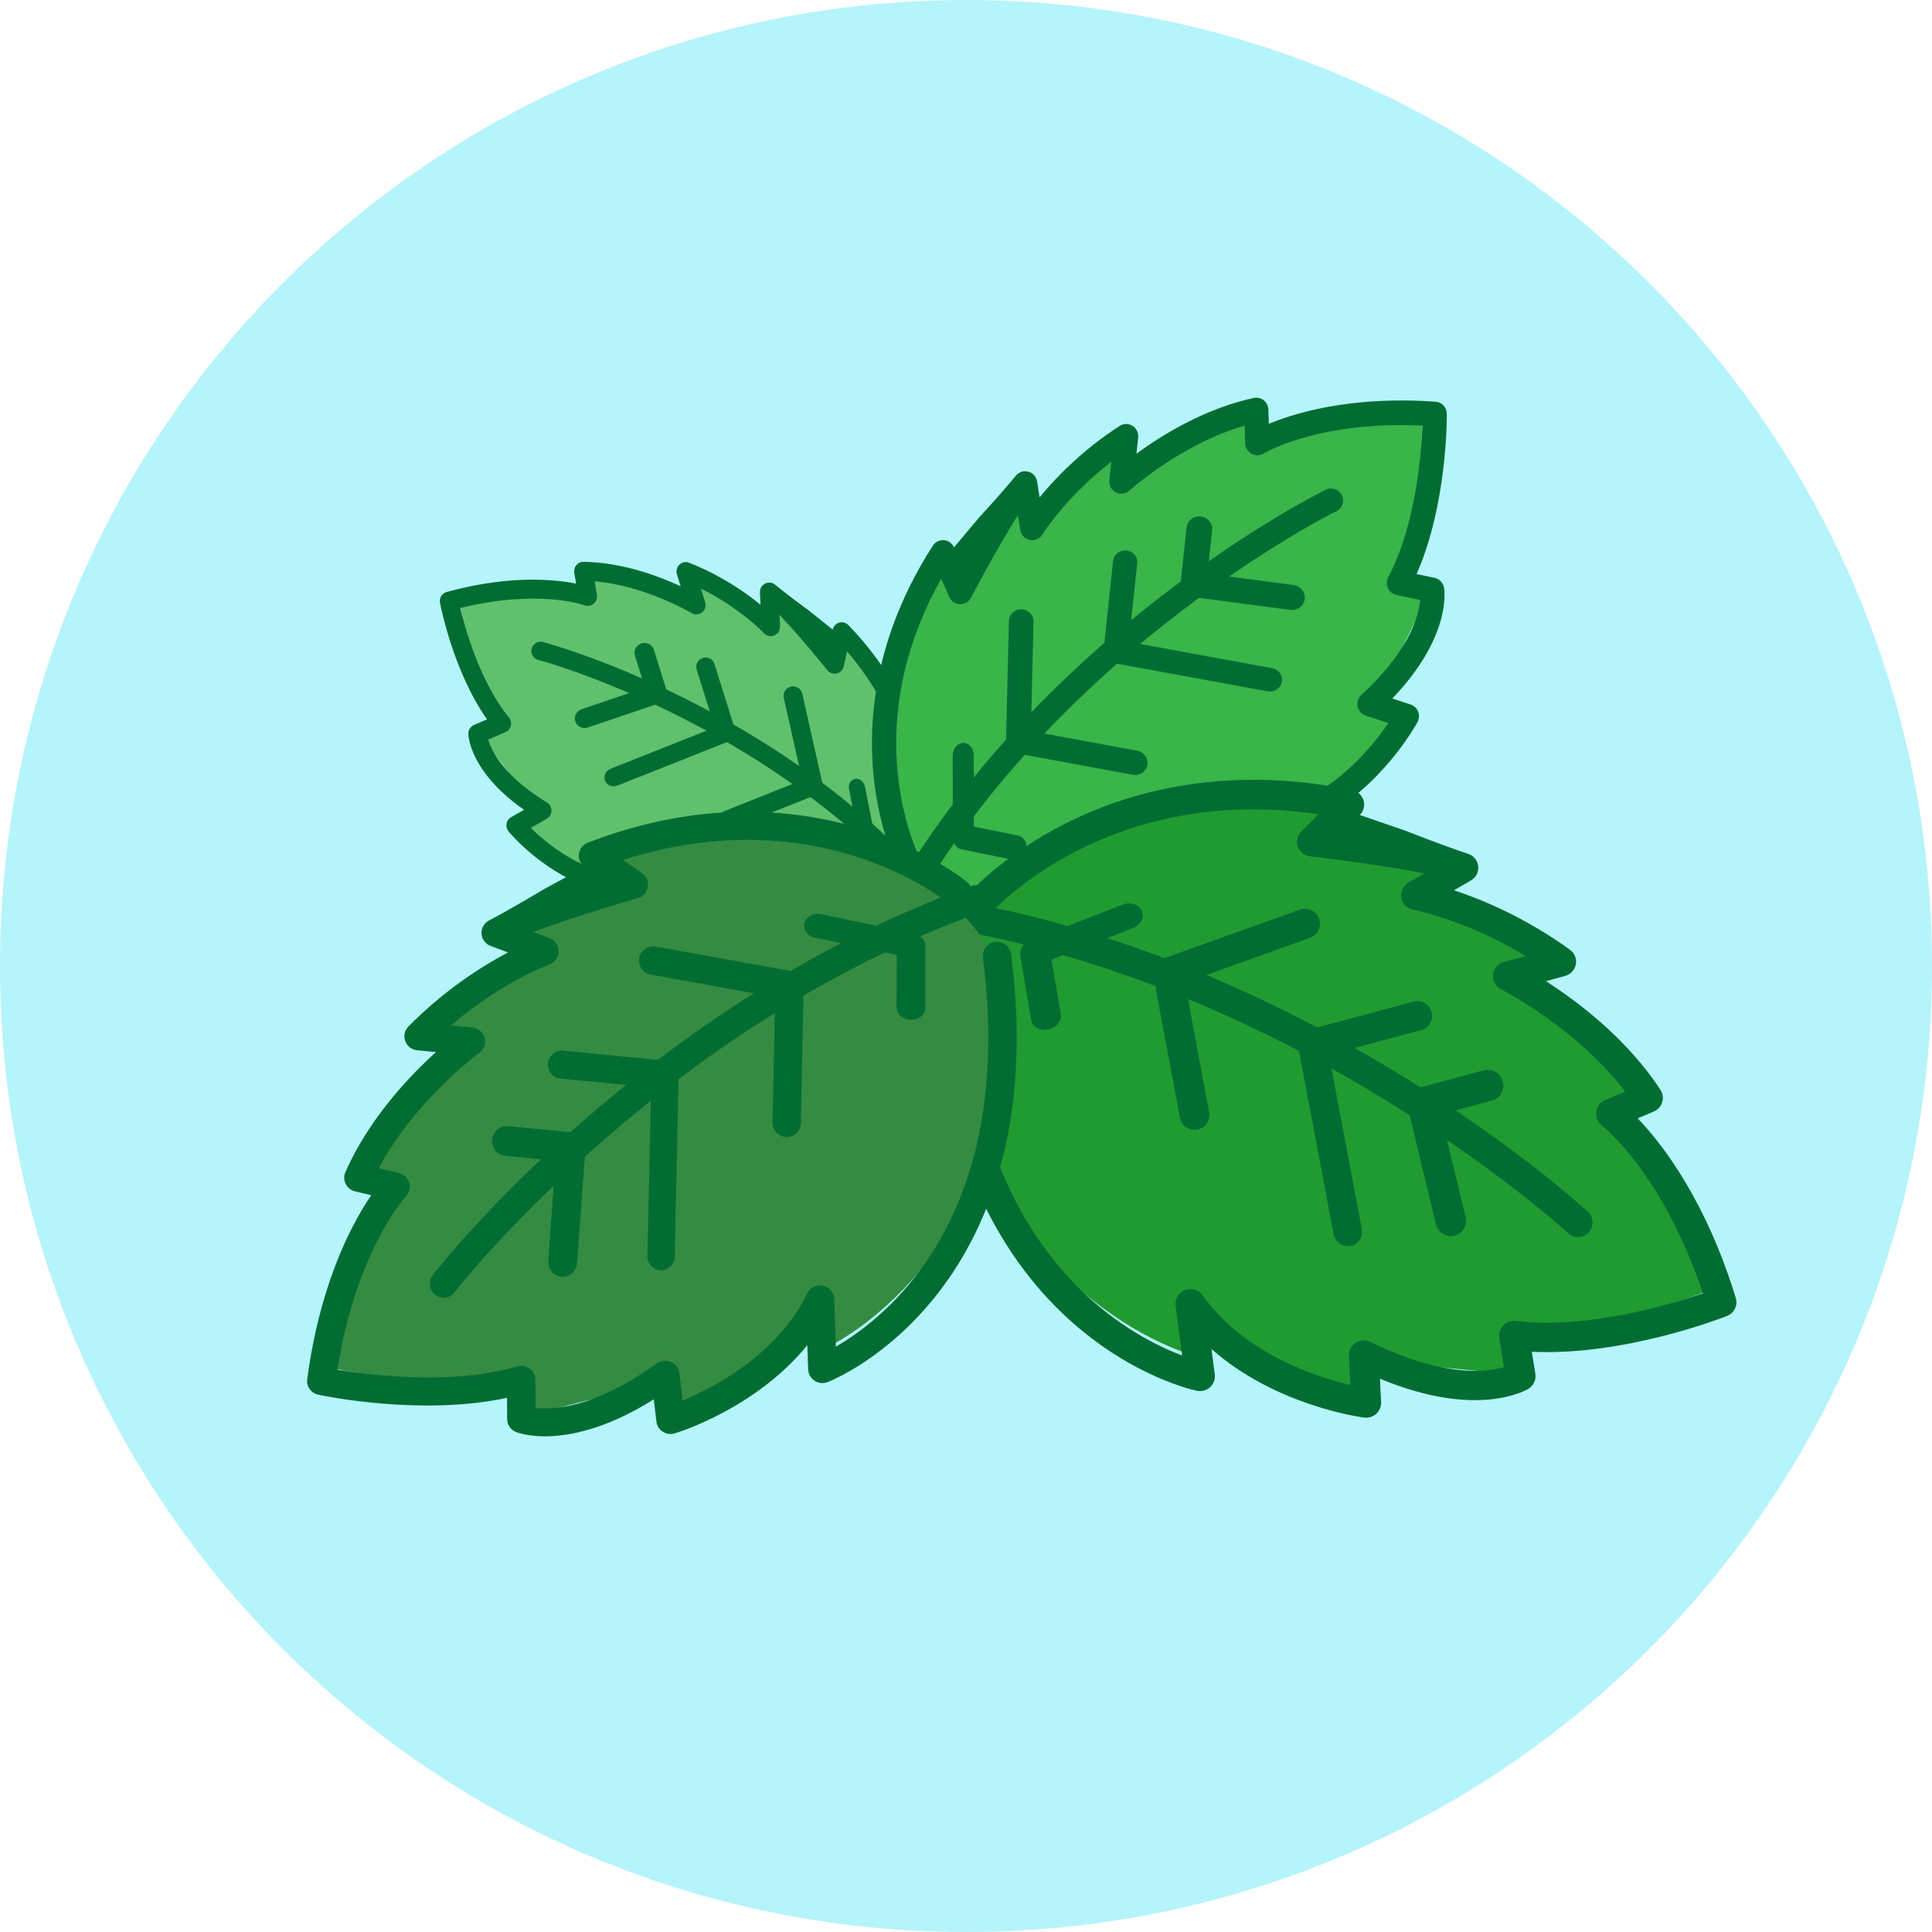 <svg width="67" height="67" viewBox="0 0 67 67" fill="none" xmlns="http://www.w3.org/2000/svg">
<path d="M33.5 67C52.002 67 67 52.002 67 33.5C67 14.998 52.002 0 33.5 0C14.998 0 0 14.998 0 33.5C0 52.002 14.998 67 33.5 67Z" fill="#B5F4FA"/>
<path d="M29.326 22.211C30.938 22.342 32.091 27.294 31.581 29.435C31.433 30.054 30.925 31.109 30.6 31.327C26.181 34.292 22.189 32.5 20.746 31.233C21.186 30.963 21.922 30.469 21.349 30.648C20.776 30.827 18.838 29.318 17.941 28.541L18.544 27.956L16.567 25.402L17.642 25.066C16.618 23.8 16.074 21.724 15.93 20.844C17.273 20.108 19.341 20.44 20.207 20.698L20.227 19.502L24.127 20.663L23.901 19.941L26.726 21.437L26.859 20.603L28.835 23.157L29.326 22.211Z" fill="#60C06D"/>
<path d="M27.977 32.98C28.92 32.685 29.883 32.253 30.857 31.686C31.012 31.596 31.064 31.396 30.974 31.239C30.884 31.082 30.686 31.028 30.531 31.118C29.051 31.979 27.602 32.514 26.224 32.709C25.133 32.863 24.083 32.805 23.104 32.536C22.065 32.25 21.333 31.79 20.93 31.485L21.93 31.021C22.065 30.959 22.14 30.811 22.111 30.662C22.082 30.514 21.957 30.404 21.808 30.396C20.222 30.313 18.944 29.238 18.407 28.709L18.961 28.394C19.061 28.337 19.124 28.23 19.125 28.114C19.126 27.997 19.066 27.889 18.966 27.828C17.912 27.186 17.402 26.567 17.16 26.161C17.034 25.949 16.967 25.772 16.93 25.648L17.527 25.391C17.621 25.351 17.69 25.268 17.713 25.168C17.738 25.068 17.713 24.962 17.648 24.882C16.645 23.65 16.132 21.803 15.962 21.087C17.316 20.75 18.382 20.731 19.055 20.779C19.834 20.834 20.267 20.988 20.271 20.991C20.379 21.03 20.5 21.009 20.588 20.935C20.675 20.861 20.718 20.745 20.699 20.631L20.622 20.159C22.385 20.31 23.965 21.251 23.981 21.261C24.097 21.331 24.242 21.322 24.347 21.238C24.452 21.154 24.495 21.013 24.454 20.884L24.307 20.412C25.685 21.096 26.48 21.946 26.489 21.956C26.582 22.056 26.726 22.088 26.851 22.036C26.975 21.984 27.055 21.859 27.049 21.723L27.033 21.323C27.767 22.094 28.682 23.227 28.693 23.242C28.772 23.339 28.898 23.383 29.019 23.355C29.14 23.327 29.233 23.232 29.26 23.109L29.374 22.589C30.932 24.398 31.412 26.213 31.533 27.458C31.674 28.911 31.373 29.902 31.37 29.912C31.317 30.084 31.412 30.268 31.583 30.324C31.754 30.379 31.935 30.284 31.989 30.111C32.003 30.066 32.331 28.983 32.178 27.398C32.037 25.943 31.445 23.771 29.423 21.68C29.34 21.593 29.217 21.56 29.103 21.592C28.989 21.624 28.902 21.717 28.877 21.834L28.046 21.169C28.046 21.169 27.393 20.698 26.881 20.277C26.782 20.196 26.645 20.181 26.532 20.238C26.419 20.294 26.349 20.413 26.354 20.541L26.372 20.969C25.856 20.547 25.017 19.959 23.9 19.515C23.784 19.468 23.653 19.493 23.562 19.58C23.471 19.665 23.437 19.796 23.475 19.916L23.604 20.331C22.851 19.98 21.584 19.503 20.238 19.483C20.143 19.481 20.051 19.522 19.989 19.596C19.926 19.669 19.9 19.766 19.915 19.862L19.978 20.239C19.761 20.196 19.475 20.151 19.13 20.126C18.353 20.067 17.091 20.09 15.49 20.53C15.326 20.575 15.227 20.738 15.259 20.905C15.279 21.008 15.719 23.282 16.889 24.948L16.436 25.143C16.316 25.195 16.24 25.314 16.241 25.446C16.242 25.503 16.279 26.759 18.174 28.084L17.725 28.339C17.642 28.387 17.583 28.469 17.566 28.565C17.549 28.66 17.575 28.759 17.637 28.834C17.696 28.906 18.9 30.339 20.706 30.864L20.196 31.101C20.1 31.145 20.032 31.234 20.014 31.337C19.995 31.442 20.027 31.549 20.101 31.625C20.142 31.668 21.114 32.663 22.939 33.165C24.004 33.457 25.141 33.521 26.32 33.355C26.862 33.281 27.416 33.155 27.977 32.98Z" fill="#026D33"/>
<path d="M33.926 33.458C33.954 33.449 33.981 33.436 34.007 33.419C34.155 33.322 34.197 33.123 34.1 32.975C32.886 31.133 31.327 29.423 29.467 27.893C27.983 26.672 26.302 25.562 24.474 24.594C21.362 22.947 18.932 22.291 18.831 22.264C18.659 22.218 18.483 22.32 18.436 22.492C18.39 22.663 18.491 22.839 18.663 22.884C19.506 23.109 21.747 23.876 24.187 25.17C25.975 26.117 27.616 27.203 29.065 28.396C30.873 29.883 32.385 31.543 33.562 33.328C33.642 33.45 33.792 33.5 33.926 33.458Z" fill="#026D33"/>
<path d="M20.378 25.232C20.38 25.231 20.384 25.23 20.386 25.229L22.901 24.375C23.077 24.315 23.175 24.129 23.121 23.955L22.676 22.53C22.621 22.353 22.429 22.256 22.247 22.313C22.066 22.369 21.963 22.559 22.018 22.735L22.366 23.849L20.169 24.595C19.989 24.656 19.892 24.848 19.952 25.024C20.011 25.194 20.2 25.287 20.378 25.232Z" fill="#026D33"/>
<path d="M21.379 27.255C21.387 27.253 21.395 27.25 21.402 27.247L25.301 25.699C25.458 25.637 25.541 25.468 25.492 25.311L24.777 23.021C24.726 22.855 24.545 22.764 24.375 22.817C24.204 22.87 24.108 23.048 24.159 23.214L24.787 25.226L21.167 26.663C21.002 26.728 20.919 26.913 20.984 27.074C21.047 27.227 21.219 27.305 21.379 27.255Z" fill="#026D33"/>
<path d="M25.349 28.74C25.358 28.737 25.366 28.735 25.374 28.731L28.323 27.555C28.474 27.495 28.558 27.336 28.523 27.179L27.823 24.056C27.783 23.881 27.607 23.77 27.43 23.81C27.253 23.849 27.141 24.025 27.18 24.201L27.82 27.052L25.131 28.124C24.962 28.191 24.88 28.381 24.946 28.549C25.01 28.709 25.187 28.79 25.349 28.74Z" fill="#026D33"/>
<path d="M28.915 30.351C28.922 30.349 28.93 30.347 28.936 30.344L30.263 29.788C30.385 29.737 30.451 29.59 30.421 29.437L30 27.291C29.965 27.112 29.812 26.985 29.659 27.008C29.505 27.032 29.41 27.196 29.445 27.375L29.814 29.258L28.697 29.725C28.555 29.785 28.492 29.972 28.558 30.143C28.621 30.305 28.777 30.394 28.915 30.351Z" fill="#026D33"/>
<path d="M32.61 19.576C30.591 20.151 30.379 26.744 31.571 29.339C31.915 30.088 32.83 31.302 33.299 31.497C39.672 34.15 44.296 30.858 45.812 28.88C45.184 28.648 44.122 28.206 44.896 28.288C45.67 28.371 47.754 25.96 48.699 24.744L47.783 24.153L49.65 20.402L48.199 20.248C49.181 18.378 49.346 15.598 49.306 14.442C47.412 13.845 44.864 14.792 43.827 15.34L43.499 13.824L38.832 16.289L38.936 15.313L35.721 17.933L35.341 16.905L33.474 20.655L32.61 19.576Z" fill="#39B54A"/>
<path d="M37.053 32.935C35.778 32.799 34.444 32.493 33.061 32.019C32.842 31.943 32.725 31.703 32.799 31.48C32.874 31.257 33.112 31.139 33.332 31.213C35.433 31.934 37.412 32.248 39.215 32.146C40.642 32.065 41.963 31.726 43.141 31.135C44.39 30.509 45.205 29.737 45.64 29.247L44.251 28.911C44.063 28.865 43.93 28.696 43.929 28.5C43.928 28.303 44.06 28.132 44.248 28.085C46.244 27.577 47.598 25.885 48.147 25.076L47.362 24.816C47.22 24.769 47.114 24.649 47.083 24.501C47.051 24.353 47.1 24.199 47.212 24.097C48.392 23.013 48.883 22.096 49.088 21.518C49.194 21.216 49.235 20.975 49.25 20.807L48.425 20.631C48.296 20.604 48.187 20.516 48.132 20.395C48.076 20.274 48.08 20.134 48.143 20.015C49.107 18.193 49.291 15.713 49.327 14.759C47.518 14.673 46.157 14.92 45.313 15.15C44.335 15.419 43.824 15.724 43.819 15.728C43.691 15.806 43.532 15.81 43.402 15.737C43.272 15.666 43.188 15.529 43.183 15.379L43.163 14.76C40.957 15.398 39.186 16.996 39.168 17.013C39.038 17.131 38.851 17.156 38.696 17.075C38.542 16.996 38.451 16.828 38.47 16.652L38.538 16.014C36.958 17.234 36.161 18.517 36.152 18.532C36.06 18.683 35.885 18.761 35.713 18.726C35.541 18.691 35.408 18.552 35.381 18.378L35.3 17.865C34.561 19.032 33.685 20.706 33.674 20.727C33.599 20.87 33.449 20.959 33.289 20.954C33.128 20.949 32.985 20.851 32.92 20.702L32.643 20.069C31.119 22.765 30.968 25.196 31.13 26.811C31.319 28.695 31.952 29.88 31.958 29.892C32.07 30.098 31.995 30.356 31.792 30.469C31.588 30.583 31.334 30.508 31.222 30.302C31.193 30.248 30.501 28.953 30.294 26.898C30.104 25.011 30.307 22.098 32.35 18.924C32.434 18.793 32.582 18.719 32.734 18.732C32.888 18.743 33.022 18.84 33.084 18.982L33.972 17.925C33.972 17.925 34.684 17.161 35.229 16.496C35.335 16.367 35.505 16.314 35.663 16.357C35.821 16.4 35.941 16.534 35.966 16.698L36.052 17.246C36.601 16.579 37.52 15.619 38.828 14.771C38.964 14.682 39.137 14.68 39.274 14.767C39.412 14.853 39.488 15.01 39.471 15.174L39.411 15.734C40.281 15.097 41.772 14.168 43.479 13.801C43.6 13.775 43.727 13.804 43.825 13.882C43.923 13.959 43.981 14.076 43.986 14.202L44.002 14.698C44.267 14.588 44.619 14.459 45.052 14.339C46.026 14.068 47.637 13.776 49.786 13.931C50.005 13.947 50.173 14.129 50.174 14.35C50.175 14.485 50.191 17.491 49.126 19.907L49.75 20.04C49.916 20.075 50.043 20.207 50.076 20.376C50.089 20.448 50.36 22.055 48.285 24.222L48.921 24.433C49.039 24.472 49.135 24.562 49.18 24.68C49.226 24.797 49.218 24.929 49.158 25.04C49.101 25.146 47.932 27.275 45.768 28.401L46.477 28.573C46.61 28.604 46.719 28.7 46.769 28.828C46.819 28.956 46.805 29.101 46.731 29.216C46.69 29.28 45.705 30.793 43.51 31.894C42.23 32.536 40.799 32.905 39.257 32.992C38.548 33.035 37.812 33.015 37.053 32.935Z" fill="#026D33"/>
<path d="M29.605 35.051C29.568 35.047 29.53 35.037 29.493 35.023C29.279 34.936 29.176 34.694 29.262 34.48C30.339 31.829 31.889 29.258 33.868 26.841C35.448 24.911 37.304 23.073 39.385 21.378C42.927 18.494 45.853 17.043 45.974 16.984C46.181 16.882 46.431 16.967 46.534 17.173C46.636 17.379 46.552 17.629 46.345 17.73C45.329 18.23 42.673 19.774 39.896 22.038C37.862 23.696 36.049 25.494 34.507 27.378C32.584 29.728 31.08 32.224 30.036 34.794C29.965 34.969 29.786 35.07 29.605 35.051Z" fill="#026D33"/>
<path d="M44.756 21.152C44.753 21.151 44.748 21.151 44.745 21.15L41.329 20.701C41.089 20.67 40.917 20.458 40.942 20.222L41.147 18.297C41.173 18.058 41.393 17.885 41.638 17.911C41.883 17.938 42.062 18.152 42.036 18.391L41.876 19.896L44.86 20.289C45.105 20.321 45.277 20.541 45.246 20.779C45.214 21.011 44.997 21.177 44.756 21.152Z" fill="#026D33"/>
<path d="M43.999 23.979C43.988 23.978 43.977 23.977 43.966 23.975L38.614 22.994C38.398 22.954 38.249 22.76 38.272 22.548L38.601 19.453C38.625 19.229 38.832 19.067 39.062 19.091C39.293 19.116 39.461 19.318 39.437 19.542L39.147 22.261L44.117 23.172C44.345 23.213 44.496 23.427 44.455 23.648C44.414 23.86 44.214 24.002 43.999 23.979Z" fill="#026D33"/>
<path d="M39.322 26.875C39.311 26.874 39.3 26.872 39.289 26.87L35.238 26.121C35.032 26.082 34.884 25.902 34.888 25.694L34.988 21.543C34.994 21.309 35.19 21.123 35.425 21.13C35.661 21.135 35.848 21.33 35.842 21.564L35.751 25.353L39.444 26.036C39.675 26.078 39.829 26.3 39.787 26.53C39.747 26.75 39.541 26.898 39.322 26.875Z" fill="#026D33"/>
<path d="M35.193 29.828C35.184 29.828 35.174 29.826 35.164 29.824L33.336 29.453C33.167 29.42 33.046 29.25 33.046 29.047L33.038 26.21C33.037 25.973 33.2 25.772 33.4 25.763C33.602 25.755 33.765 25.939 33.765 26.176L33.773 28.665L35.312 28.977C35.509 29.017 35.635 29.239 35.594 29.473C35.556 29.695 35.379 29.848 35.193 29.828Z" fill="#026D33"/>
<path d="M46.274 27.983C44.738 25.943 37.162 28.586 34.737 31.074C34.037 31.793 33.059 33.362 33.043 33.98C32.819 42.375 38.58 46.184 41.488 47.039C41.476 46.225 41.513 44.826 41.758 45.741C42.004 46.656 45.652 47.967 47.446 48.507L47.716 47.209L52.79 47.688L52.331 45.973C54.883 46.269 58.111 45.241 59.406 44.69C59.254 42.279 57.065 39.801 55.99 38.863L57.567 37.828L52.727 33.609L53.881 33.3L49.5 30.796L50.501 29.915L45.426 29.436L46.274 27.983Z" fill="#209B31"/>
<path d="M33.053 38.873C32.65 37.366 32.413 35.717 32.347 33.94C32.336 33.658 32.559 33.42 32.844 33.407C33.129 33.394 33.368 33.613 33.38 33.894C33.48 36.595 33.99 38.979 34.894 40.981C35.61 42.566 36.574 43.917 37.759 44.995C39.017 46.139 40.249 46.727 40.995 47.007L40.769 45.282C40.739 45.049 40.873 44.824 41.095 44.737C41.318 44.65 41.57 44.725 41.706 44.917C43.156 46.962 45.669 47.759 46.828 48.028L46.779 47.023C46.771 46.841 46.86 46.668 47.014 46.568C47.169 46.468 47.364 46.456 47.529 46.538C49.276 47.403 50.532 47.559 51.278 47.539C51.666 47.528 51.959 47.469 52.156 47.412L51.994 46.399C51.968 46.24 52.021 46.078 52.134 45.963C52.247 45.846 52.408 45.79 52.57 45.809C55.06 46.106 57.956 45.231 59.054 44.854C58.361 42.763 57.486 41.326 56.855 40.469C56.122 39.476 55.551 39.029 55.545 39.026C55.401 38.915 55.327 38.736 55.353 38.557C55.377 38.377 55.495 38.223 55.663 38.151L56.358 37.857C54.668 35.633 52.08 34.321 52.053 34.308C51.862 34.212 51.751 34.011 51.775 33.8C51.798 33.59 51.949 33.413 52.156 33.358L52.91 33.156C50.834 31.896 49.03 31.553 49.009 31.549C48.797 31.51 48.633 31.346 48.597 31.135C48.561 30.925 48.66 30.714 48.847 30.606L49.394 30.29C47.745 29.962 45.462 29.699 45.433 29.696C45.237 29.673 45.072 29.542 45.007 29.358C44.942 29.173 44.991 28.968 45.132 28.829L45.728 28.238C42.002 27.687 39.176 28.58 37.414 29.47C35.357 30.508 34.289 31.745 34.279 31.758C34.094 31.974 33.768 32.003 33.55 31.821C33.333 31.64 33.306 31.318 33.491 31.102C33.539 31.045 34.707 29.692 36.949 28.558C39.008 27.518 42.404 26.473 46.9 27.404C47.085 27.442 47.234 27.578 47.286 27.757C47.341 27.936 47.289 28.13 47.156 28.264L48.744 28.809C48.744 28.809 49.923 29.282 50.916 29.611C51.108 29.674 51.244 29.843 51.264 30.042C51.284 30.241 51.184 30.435 51.008 30.535L50.424 30.873C51.422 31.204 52.914 31.828 54.449 32.941C54.609 33.057 54.687 33.253 54.648 33.447C54.611 33.64 54.466 33.795 54.273 33.847L53.611 34.025C54.714 34.733 56.421 36.02 57.584 37.797C57.666 37.923 57.689 38.08 57.643 38.225C57.599 38.37 57.491 38.488 57.35 38.547L56.794 38.783C57.036 39.036 57.336 39.379 57.662 39.817C58.395 40.804 59.432 42.506 60.195 45.013C60.273 45.269 60.14 45.538 59.89 45.637C59.737 45.697 56.332 47.03 53.123 46.878L53.245 47.645C53.278 47.849 53.184 48.05 53.006 48.161C52.93 48.208 51.224 49.218 47.856 47.811L47.895 48.625C47.903 48.776 47.842 48.924 47.728 49.027C47.616 49.13 47.462 49.179 47.31 49.16C47.165 49.141 44.237 48.746 42.013 46.782L42.128 47.662C42.149 47.826 42.088 47.992 41.966 48.104C41.842 48.218 41.672 48.265 41.508 48.231C41.417 48.213 39.27 47.757 37.059 45.746C35.771 44.573 34.725 43.111 33.953 41.399C33.593 40.613 33.294 39.769 33.053 38.873Z" fill="#026D33"/>
<path d="M27.396 31.344C27.384 31.299 27.378 31.252 27.378 31.204C27.383 30.923 27.613 30.701 27.893 30.705C31.374 30.768 34.97 31.402 38.58 32.591C41.462 33.54 44.361 34.843 47.194 36.464C52.018 39.223 54.944 41.91 55.065 42.022C55.271 42.213 55.284 42.534 55.094 42.74C54.905 42.946 54.586 42.96 54.38 42.769C53.368 41.835 50.454 39.495 46.669 37.333C43.897 35.749 41.063 34.478 38.249 33.551C34.74 32.397 31.25 31.781 27.875 31.72C27.646 31.716 27.453 31.558 27.396 31.344Z" fill="#026D33"/>
<path d="M49.799 42.463C49.798 42.459 49.797 42.453 49.796 42.449L48.812 38.375C48.742 38.089 48.908 37.801 49.186 37.727L51.462 37.117C51.744 37.041 52.036 37.215 52.113 37.505C52.191 37.795 52.025 38.092 51.743 38.167L49.965 38.644L50.824 42.203C50.895 42.495 50.72 42.786 50.437 42.855C50.159 42.921 49.876 42.747 49.799 42.463Z" fill="#026D33"/>
<path d="M46.257 42.839C46.253 42.826 46.25 42.813 46.248 42.8L45.02 36.295C44.971 36.033 45.126 35.779 45.377 35.712L49.034 34.732C49.299 34.661 49.573 34.825 49.646 35.097C49.719 35.369 49.563 35.648 49.298 35.719L46.085 36.58L47.225 42.62C47.278 42.897 47.101 43.162 46.832 43.212C46.574 43.258 46.325 43.093 46.257 42.839Z" fill="#026D33"/>
<path d="M40.926 38.796C40.922 38.783 40.919 38.77 40.917 38.757L39.995 33.83C39.949 33.579 40.089 33.332 40.327 33.246L45.083 31.544C45.35 31.448 45.647 31.589 45.743 31.859C45.84 32.129 45.7 32.427 45.432 32.523L41.091 34.077L41.931 38.567C41.985 38.849 41.8 39.12 41.521 39.172C41.253 39.223 40.995 39.055 40.926 38.796Z" fill="#026D33"/>
<path d="M35.767 35.403C35.764 35.391 35.761 35.379 35.759 35.368L35.38 33.13C35.345 32.924 35.485 32.712 35.716 32.623L38.932 31.372C39.201 31.268 39.499 31.365 39.597 31.589C39.696 31.814 39.557 32.08 39.289 32.184L36.467 33.281L36.786 35.165C36.827 35.405 36.63 35.647 36.347 35.702C36.077 35.756 35.826 35.623 35.767 35.403Z" fill="#026D33"/>
<path d="M21.062 29.669C22.185 27.515 29.709 28.812 32.374 30.769C33.144 31.334 34.306 32.654 34.418 33.231C35.94 41.077 31.128 45.552 28.531 46.809C28.415 46.043 28.162 44.736 28.075 45.633C27.988 46.53 24.767 48.33 23.169 49.118L22.712 47.941L18.024 49.184L18.187 47.502C15.838 48.179 12.647 47.718 11.345 47.403C11.111 45.116 12.779 42.448 13.642 41.4L11.999 40.674L15.883 35.958L14.752 35.848L18.473 32.814L17.396 32.143L22.084 30.901L21.062 29.669Z" fill="#358B41"/>
<path d="M35.172 37.825C35.315 36.348 35.279 34.763 35.064 33.085C35.03 32.819 34.784 32.63 34.514 32.662C34.245 32.695 34.054 32.937 34.087 33.204C34.415 35.755 34.309 38.072 33.773 40.092C33.348 41.692 32.655 43.111 31.711 44.308C30.709 45.578 29.645 46.322 28.987 46.701L28.93 45.047C28.922 44.824 28.761 44.634 28.539 44.587C28.317 44.54 28.092 44.65 27.994 44.851C26.952 46.997 24.718 48.137 23.672 48.571L23.561 47.62C23.541 47.448 23.429 47.3 23.27 47.23C23.108 47.16 22.923 47.18 22.781 47.282C21.277 48.367 20.122 48.71 19.419 48.808C19.052 48.858 18.769 48.848 18.575 48.825L18.568 47.849C18.568 47.696 18.493 47.553 18.369 47.462C18.244 47.37 18.084 47.342 17.935 47.386C15.645 48.054 12.79 47.684 11.7 47.502C12.024 45.431 12.621 43.946 13.079 43.042C13.612 41.996 14.078 41.487 14.084 41.483C14.201 41.356 14.243 41.177 14.191 41.013C14.14 40.848 14.005 40.721 13.836 40.681L13.138 40.513C14.377 38.161 16.601 36.526 16.625 36.509C16.789 36.389 16.861 36.183 16.806 35.989C16.752 35.795 16.582 35.653 16.379 35.633L15.64 35.562C17.391 34.054 19.032 33.451 19.051 33.444C19.243 33.374 19.372 33.194 19.373 32.991C19.373 32.788 19.247 32.605 19.056 32.533L18.493 32.322C19.989 31.756 22.091 31.154 22.117 31.146C22.298 31.094 22.433 30.945 22.465 30.762C22.497 30.578 22.419 30.393 22.265 30.285L21.613 29.823C25.024 28.724 27.817 29.12 29.61 29.68C31.702 30.334 32.898 31.328 32.91 31.338C33.117 31.513 33.427 31.489 33.603 31.284C33.78 31.08 33.754 30.774 33.547 30.6C33.492 30.554 32.185 29.466 29.904 28.753C27.808 28.097 24.457 27.648 20.383 29.224C20.215 29.289 20.096 29.439 20.075 29.615C20.052 29.791 20.131 29.966 20.277 30.07L18.872 30.831C18.872 30.831 17.838 31.459 16.957 31.922C16.787 32.012 16.686 32.192 16.699 32.382C16.711 32.571 16.835 32.738 17.015 32.805L17.616 33.03C16.731 33.497 15.429 34.315 14.162 35.6C14.03 35.734 13.987 35.93 14.054 36.106C14.119 36.282 14.28 36.405 14.469 36.423L15.118 36.486C14.193 37.324 12.792 38.798 11.978 40.648C11.92 40.779 11.923 40.93 11.989 41.059C12.053 41.188 12.172 41.282 12.314 41.316L12.873 41.45C12.686 41.725 12.457 42.094 12.22 42.557C11.686 43.598 10.979 45.357 10.654 47.829C10.62 48.081 10.788 48.314 11.038 48.367C11.191 48.4 14.595 49.119 17.583 48.475L17.588 49.214C17.59 49.41 17.71 49.585 17.894 49.661C17.973 49.693 19.732 50.375 22.673 48.528L22.763 49.298C22.78 49.442 22.86 49.571 22.983 49.65C23.105 49.729 23.256 49.751 23.396 49.709C23.53 49.669 26.217 48.841 27.997 46.649L28.027 47.494C28.032 47.651 28.116 47.797 28.248 47.883C28.382 47.971 28.549 47.988 28.697 47.931C28.78 47.9 30.724 47.136 32.485 44.903C33.511 43.601 34.265 42.065 34.722 40.337C34.937 39.544 35.086 38.704 35.172 37.825Z" fill="#026D33"/>
<path d="M21.525 37.773C23.931 35.81 26.449 34.134 29.005 32.793C30.577 31.968 32.165 31.27 33.761 30.701C34.219 30.66 34.295 31.112 34.362 31.514L34.362 31.514C32.72 32.083 31.084 32.794 29.466 33.642C26.969 34.951 24.508 36.587 22.153 38.507C18.938 41.128 16.568 43.779 15.765 44.815C15.601 45.025 15.299 45.063 15.089 44.899C14.879 44.735 14.841 44.431 15.004 44.221C15.101 44.096 17.427 41.117 21.525 37.773Z" fill="#026D33"/>
<path d="M20.014 43.812C20.014 43.808 20.015 43.802 20.015 43.798L20.302 39.821C20.323 39.541 20.122 39.297 19.85 39.27L17.618 39.053C17.342 39.027 17.095 39.236 17.067 39.52C17.04 39.804 17.242 40.057 17.518 40.084L19.262 40.253L19.012 43.728C18.991 44.013 19.2 44.259 19.477 44.279C19.748 44.298 19.987 44.091 20.014 43.812Z" fill="#026D33"/>
<path d="M23.396 43.611C23.398 43.599 23.399 43.586 23.399 43.573L23.535 37.276C23.54 37.022 23.355 36.808 23.109 36.784L19.523 36.435C19.264 36.41 19.032 36.607 19.006 36.874C18.98 37.141 19.17 37.378 19.429 37.404L22.58 37.71L22.453 43.557C22.447 43.825 22.654 44.047 22.914 44.052C23.164 44.054 23.372 43.861 23.396 43.611Z" fill="#026D33"/>
<path d="M27.772 38.983C27.773 38.971 27.775 38.958 27.774 38.945L27.87 34.177C27.874 33.934 27.704 33.724 27.467 33.681L22.737 32.825C22.471 32.778 22.215 32.956 22.167 33.225C22.118 33.493 22.296 33.751 22.562 33.799L26.88 34.579L26.792 38.926C26.786 39.198 27.002 39.424 27.273 39.43C27.531 39.436 27.747 39.237 27.772 38.983Z" fill="#026D33"/>
<path d="M32.086 34.992C32.087 34.981 32.088 34.969 32.087 34.959L32.093 32.799C32.095 32.6 31.93 32.423 31.7 32.375L28.485 31.704C28.217 31.648 27.951 31.785 27.895 32.011C27.837 32.237 28.009 32.465 28.277 32.521L31.097 33.11L31.092 34.929C31.091 35.16 31.314 35.356 31.588 35.364C31.85 35.372 32.065 35.208 32.086 34.992Z" fill="#026D33"/>
</svg>
